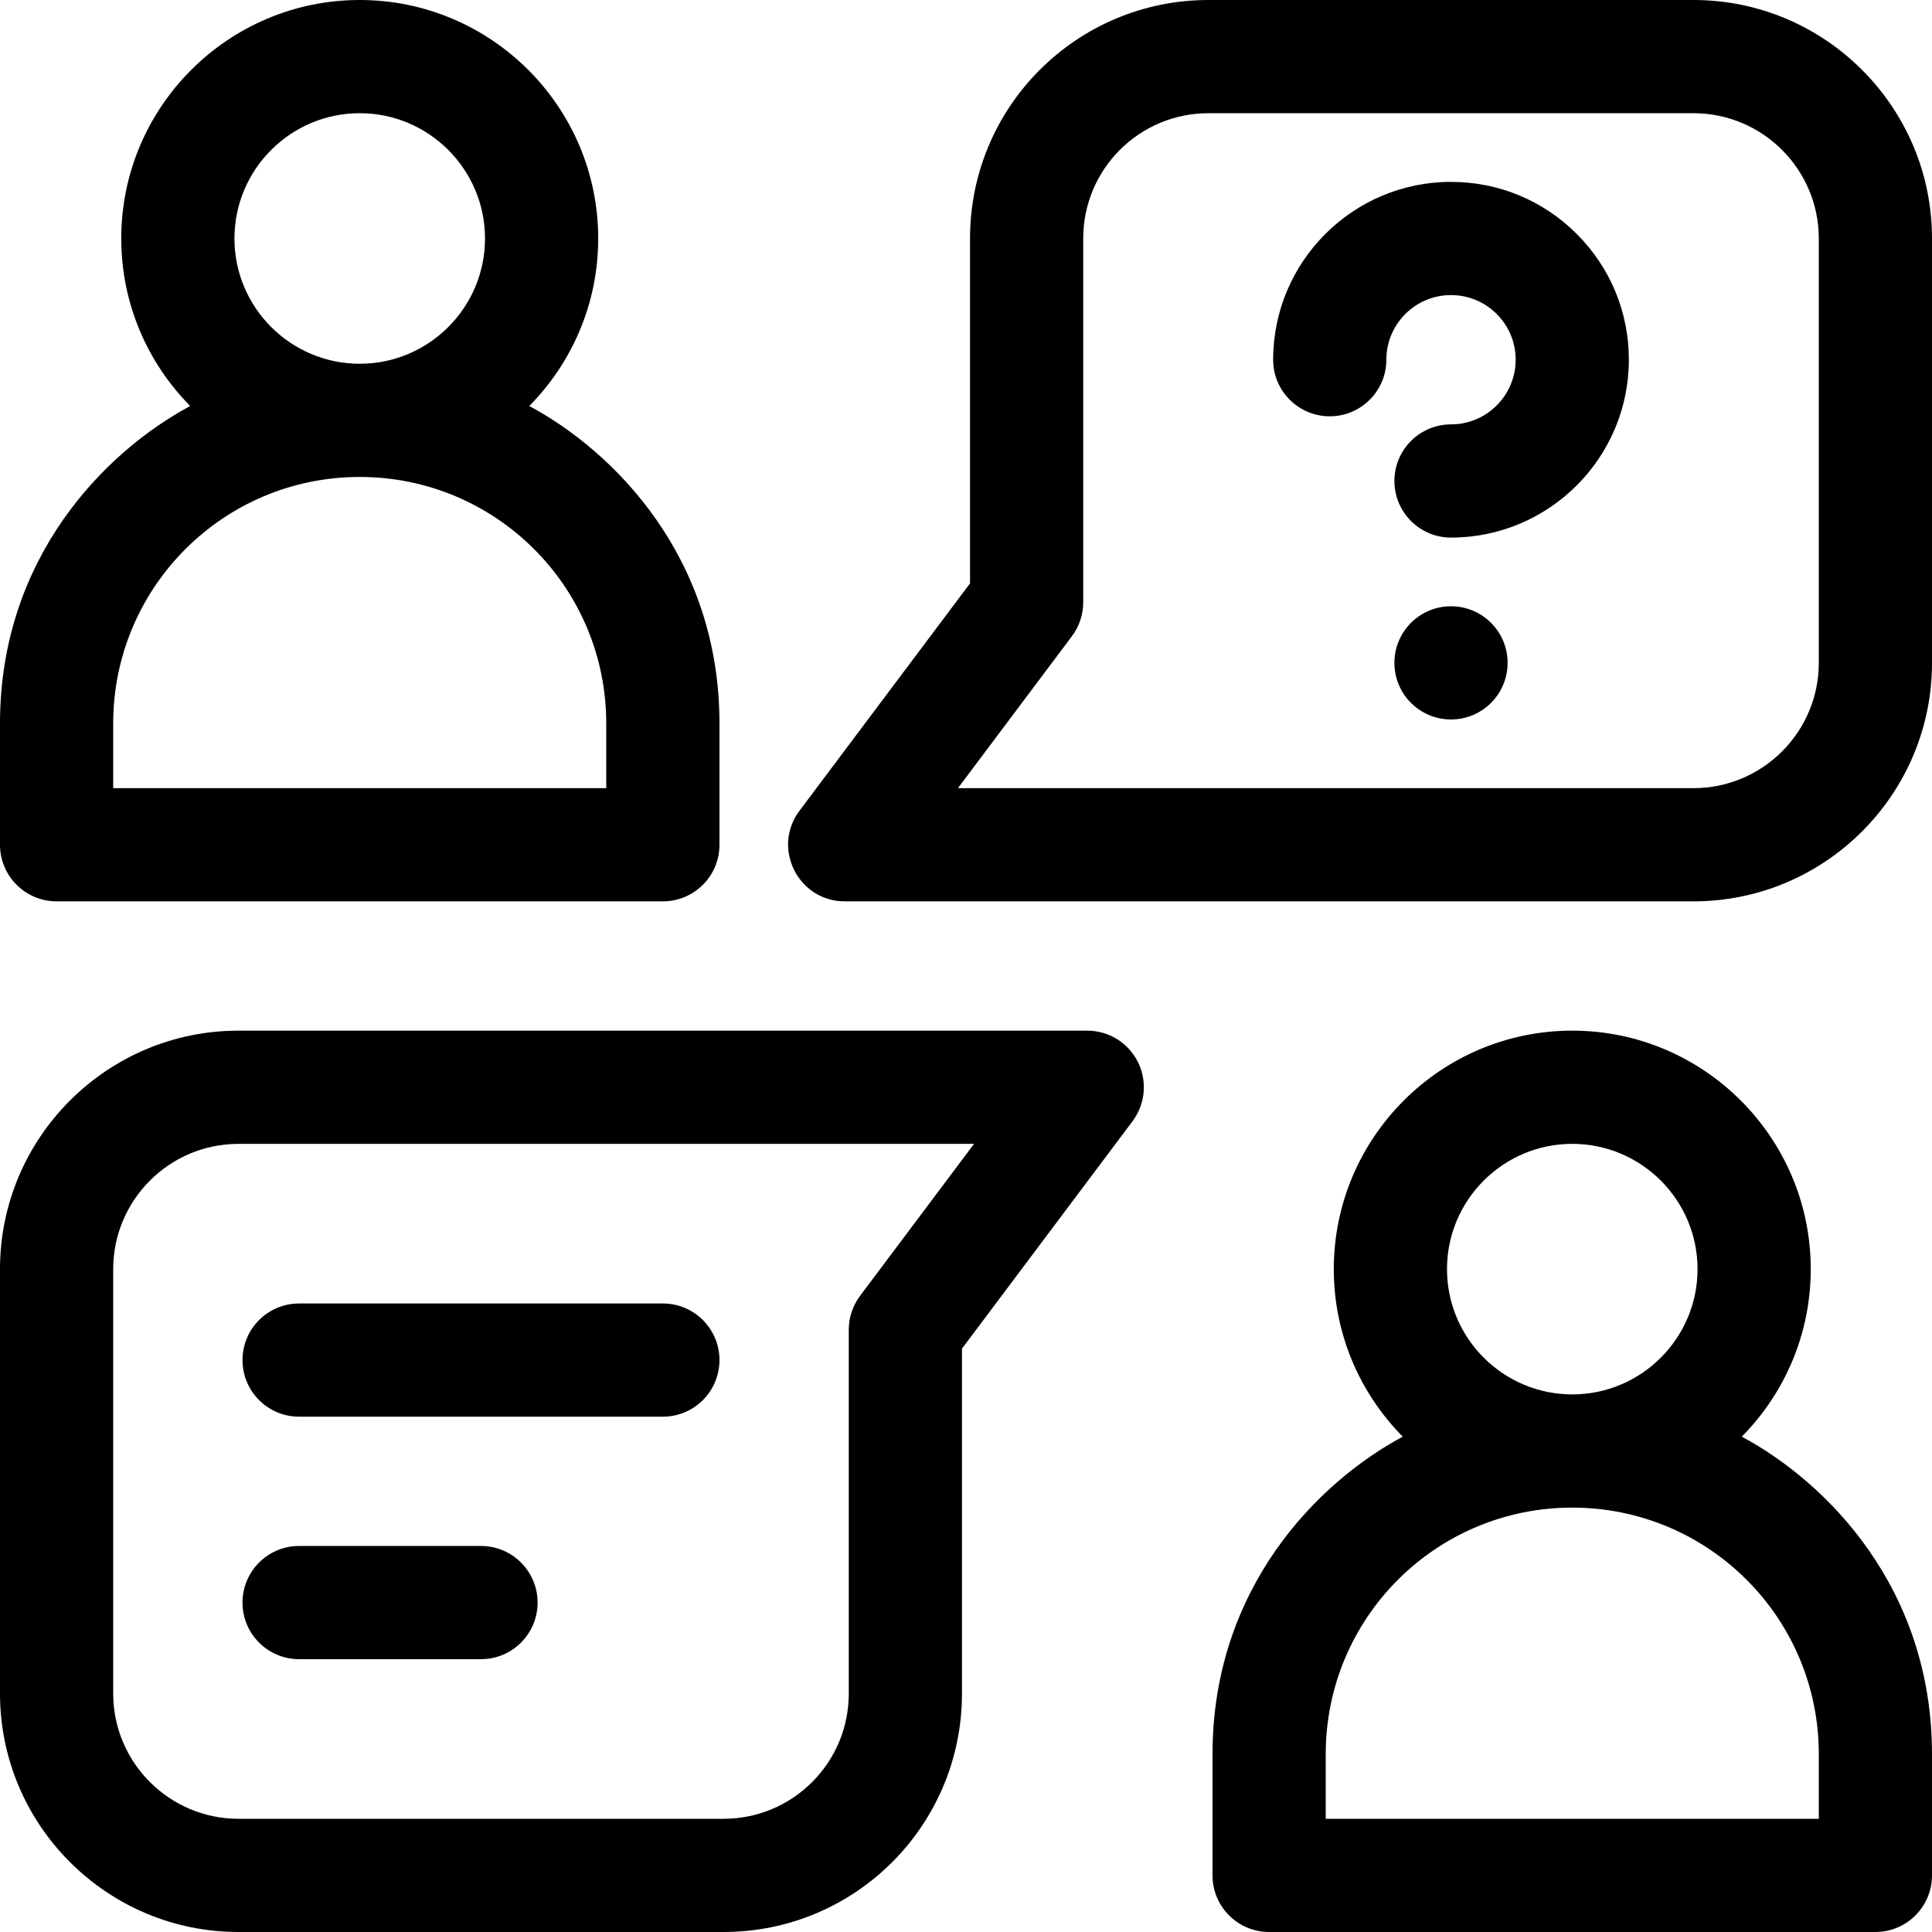 <svg height="512pt" viewBox="0 0 512 512" width="512pt" xmlns="http://www.w3.org/2000/svg"><path d="m399.531 175.668c0 8.285-6.715 15-15 15-8.281 0-15-6.715-15-15 0-8.285 6.719-15 15-15 8.285 0 15 6.715 15 15zm0 0"/><path d="m384.516 48.199c-25.98 0-47.117 21.137-47.117 47.117v.016c0 8.285 6.719 14.992 15 14.992 8.285 0 15-6.723 15-15.008 0-9.438 7.68-17.117 17.133-17.117 4.578 0 8.875 1.781 12.121 5.031 3.234 3.227 5.012 7.527 5.012 12.102 0 9.449-7.684 17.133-17.133 17.133-8.281 0-15 6.719-15 15 0 8.285 6.719 15 15 15 25.992 0 47.133-21.145 47.133-47.133 0-12.598-4.906-24.434-13.801-33.316-8.895-8.91-20.73-13.816-33.348-13.816zm0 0"/><path d="m15 238.867h160.668c8.281 0 15-6.715 15-15v-32.133c0-44.016-27.879-72.066-50.41-84.137 11.289-11.422 18.273-27.105 18.273-44.398 0-34.848-28.348-63.199-63.199-63.199-34.848 0-63.199 28.352-63.199 63.199 0 17.293 6.984 32.977 18.273 44.398-22.484 12.047-50.406 40.113-50.406 84.137v32.133c0 8.285 6.715 15 15 15zm47.133-175.668c0-18.305 14.895-33.199 33.199-33.199 18.309 0 33.199 14.895 33.199 33.199 0 18.309-14.891 33.199-33.199 33.199-18.305 0-33.199-14.891-33.199-33.199zm-32.133 128.535c0-36.086 29.195-65.336 65.332-65.336 36.086 0 65.332 29.199 65.332 65.336v17.133h-130.664zm0 0"/><path d="m461.594 380.73c11.289-11.422 18.273-27.105 18.273-44.395 0-34.852-28.352-63.203-63.199-63.203-34.848 0-63.199 28.352-63.199 63.203 0 17.289 6.984 32.973 18.273 44.395-22.488 12.047-50.41 40.113-50.41 84.137v32.133c0 8.285 6.719 15 15 15h160.668c8.285 0 15-6.715 15-15v-32.133c0-44.016-27.879-72.066-50.406-84.137zm-78.125-44.398c0-18.305 14.891-33.199 33.199-33.199 18.305 0 33.199 14.895 33.199 33.199 0 18.309-14.895 33.199-33.199 33.199-18.309 0-33.199-14.891-33.199-33.199zm98.531 145.668h-130.668v-17.133c0-36.086 29.195-65.332 65.332-65.332 36.086 0 65.336 29.195 65.336 65.332zm0 0"/><path d="m448.801 0h-128.535c-34.906 0-63.199 28.242-63.199 63.199v91.402l-45.199 60.266c-7.398 9.867-.348 24 12 24h224.934c34.848 0 63.199-28.352 63.199-63.199v-112.469c0-34.848-28.352-63.199-63.199-63.199zm33.199 175.668c0 18.305-14.895 33.199-33.199 33.199h-194.934l30.199-40.266c1.949-2.598 3-5.754 3-9v-96.402c0-18.352 14.84-33.199 33.199-33.199h128.535c18.305 0 33.199 14.895 33.199 33.199zm0 0"/><path d="m288.133 273.133h-224.934c-34.848 0-63.199 28.352-63.199 63.199v112.469c0 34.848 28.352 63.199 63.199 63.199h128.535c34.906 0 63.199-28.242 63.199-63.199v-91.402l45.199-60.266c3.41-4.543 3.957-10.625 1.418-15.707-2.543-5.082-7.734-8.293-13.418-8.293zm-60.199 70.266c-1.949 2.598-3 5.754-3 9v96.402c0 8.867-3.453 17.207-9.715 23.473-6.281 6.273-14.617 9.727-23.484 9.727h-128.535c-18.305 0-33.199-14.895-33.199-33.199v-112.469c0-18.305 14.895-33.199 33.199-33.199h194.934zm0 0"/><path d="m79.266 375.434h96.402c8.281 0 15-6.715 15-15s-6.719-15-15-15h-96.402c-8.281 0-15 6.715-15 15s6.715 15 15 15zm0 0"/><path d="m79.266 439.699h48.203c8.281 0 15-6.715 15-15 0-8.285-6.719-15-15-15h-48.203c-8.281 0-15 6.715-15 15 0 8.285 6.715 15 15 15zm0 0"/></svg>